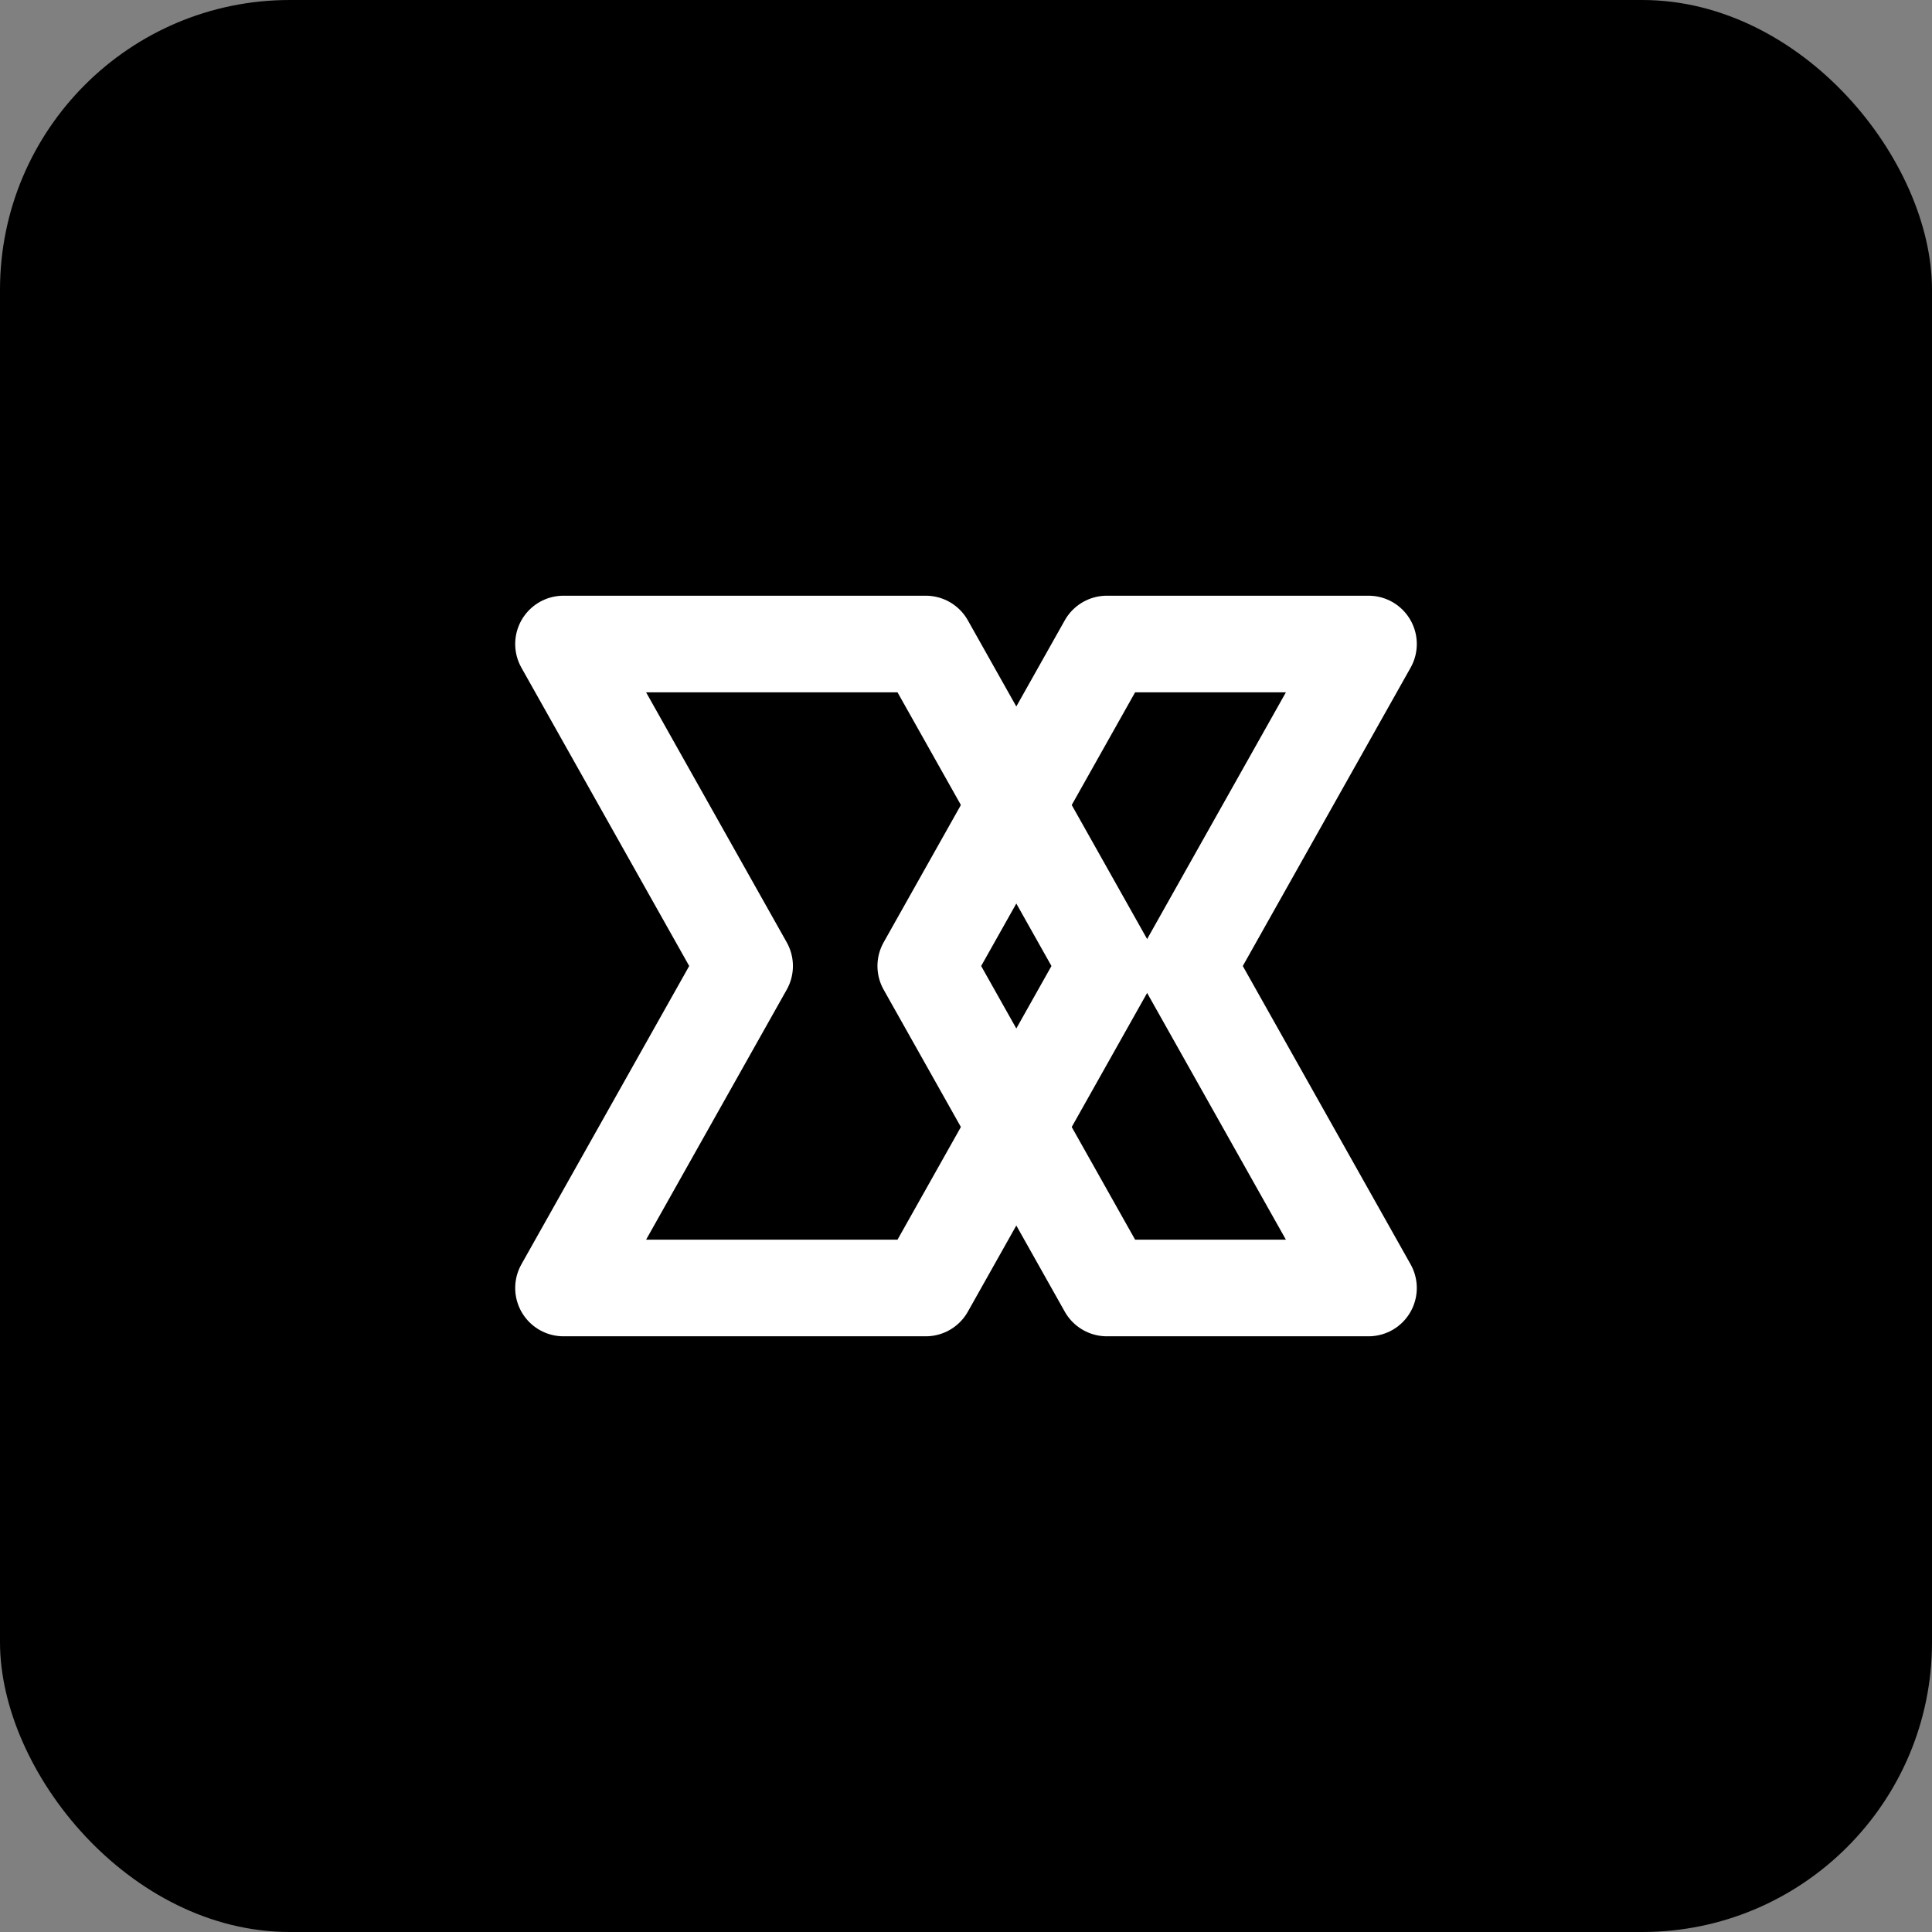 <svg width="512" height="512" viewBox="0 0 512 512" fill="none" xmlns="http://www.w3.org/2000/svg">
<rect x="0" y="0" width="512" height="512" fill="#808080" stroke="none"/>
<rect width="512" height="512" rx="76.8" fill="black"/>
<path d="M149.333 170.667H245.333L293.333 256L245.333 341.333H149.333L197.333 256L149.333 170.667Z" stroke="white" stroke-width="25.6" stroke-linecap="round" stroke-linejoin="round"/>
<path d="M293.333 170.667H362.667L314.667 256L362.667 341.333H293.333L245.333 256L293.333 170.667Z" stroke="white" stroke-width="25.6" stroke-linecap="round" stroke-linejoin="round"/>
</svg>